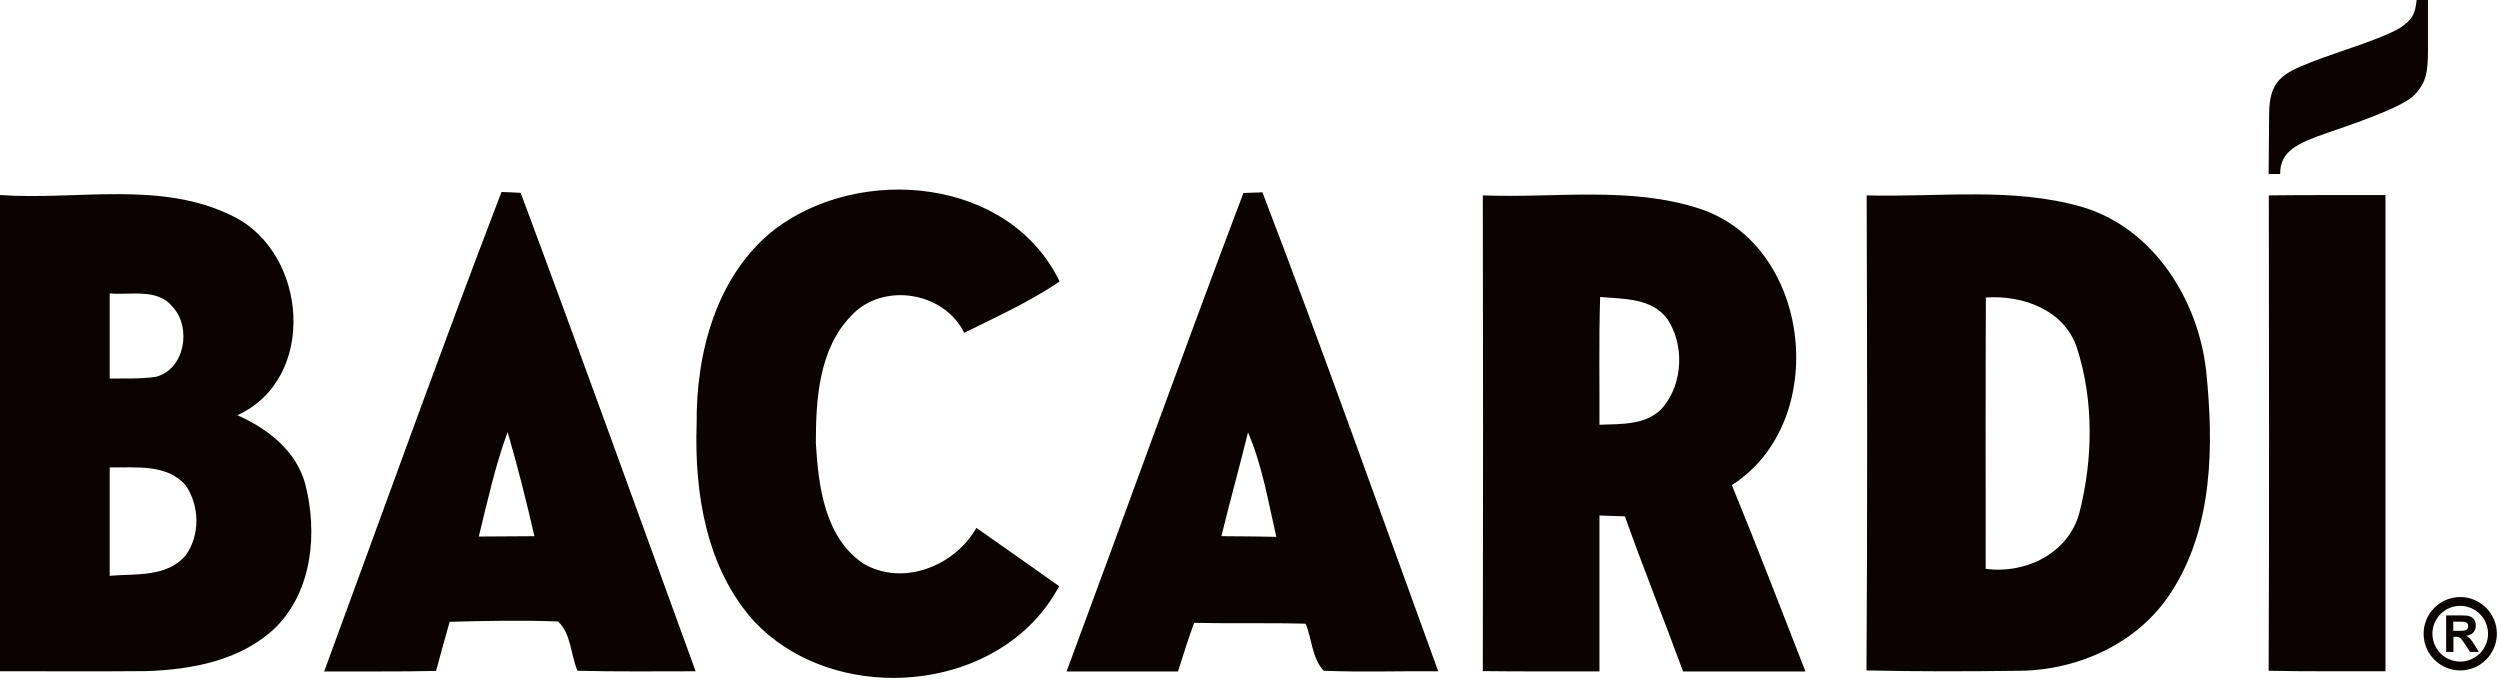 <?xml version="1.0" encoding="UTF-8"?> <svg xmlns="http://www.w3.org/2000/svg" width="190" height="52" viewBox="0 0 190 52" fill="none"><g clip-path="url(#clip0_1_62)"><path fill-rule="evenodd" clip-rule="evenodd" d="M58.86 17.445C65.392 12.473 76.706 13.48 80.533 21.396C78.252 22.932 75.739 24.081 73.278 25.295C71.745 22.158 67.093 21.422 64.71 23.978C62.236 26.509 62.004 30.331 62.004 33.675C62.197 36.955 62.674 40.842 65.612 42.83C68.614 44.599 72.557 43.024 74.206 40.119C76.306 41.591 78.406 43.063 80.494 44.548C78.046 49.17 72.969 51.52 67.892 51.52H67.879C63.936 51.52 59.993 50.087 57.288 47.195C53.667 43.153 52.765 37.459 52.945 32.203C52.894 26.832 54.44 20.918 58.86 17.445ZM172.43 14.849C175.38 14.81 178.345 14.836 181.295 14.823C181.295 26.884 181.295 38.957 181.295 51.017C178.331 51.004 175.368 51.042 172.417 50.978C172.469 38.957 172.443 26.896 172.43 14.849ZM126.443 30.886C125.257 32.333 123.234 32.216 121.559 32.281C121.572 29.04 121.507 25.812 121.61 22.571C123.389 22.726 125.566 22.635 126.739 24.275C128.015 26.225 127.899 29.066 126.443 30.886ZM131.622 36.865C139.134 32.087 137.73 18.697 129.2 15.869C123.891 14.126 118.17 15.069 112.694 14.849C112.719 26.896 112.719 38.957 112.694 51.004C115.645 51.042 118.609 51.017 121.559 51.029C121.559 47.078 121.559 43.127 121.559 39.176C122.049 39.202 123.015 39.228 123.492 39.241C124.896 43.192 126.468 47.091 127.912 51.029C131.004 51.029 134.109 51.029 137.214 51.029C135.372 46.304 133.542 41.565 131.622 36.865ZM158.05 38.905C157.251 42.043 153.953 43.644 150.912 43.23C150.912 36.348 150.898 29.479 150.925 22.61C153.733 22.416 156.916 23.552 157.856 26.47C159.132 30.434 159.068 34.889 158.05 38.905ZM167.662 28.136C167.044 22.739 163.655 17.354 158.282 15.74C152.96 14.191 147.316 15.004 141.866 14.849C141.904 26.884 141.931 38.918 141.853 50.952C145.757 51.042 149.662 51.03 153.566 50.978C158.011 50.913 162.521 48.86 164.982 45.051C168.216 40.106 168.255 33.83 167.662 28.136ZM36.388 40.777C37.045 38.117 37.625 35.419 38.578 32.836C39.339 35.444 40.009 38.091 40.614 40.751C39.197 40.764 37.792 40.764 36.388 40.777ZM39.571 14.655C39.21 14.63 38.475 14.604 38.114 14.591C33.476 26.677 29.108 38.879 24.637 51.029C27.471 51.017 30.306 51.055 33.141 50.991C33.476 49.738 33.824 48.499 34.172 47.259C36.916 47.182 39.661 47.13 42.405 47.233C43.397 48.111 43.372 49.764 43.887 50.978C46.876 51.055 49.879 51.017 52.868 51.017C48.448 38.892 44.08 26.741 39.571 14.655ZM92.825 40.751C93.47 38.104 94.204 35.496 94.848 32.862C95.944 35.393 96.381 38.13 97 40.803C95.621 40.764 94.217 40.764 92.825 40.751ZM95.944 14.617C95.583 14.63 94.861 14.655 94.5 14.668C89.926 26.754 85.558 38.918 81.061 51.029C83.883 51.029 86.705 51.029 89.527 51.029C89.913 49.79 90.312 48.563 90.751 47.337C93.573 47.401 96.407 47.324 99.229 47.401C99.706 48.55 99.719 50.061 100.607 50.978C103.507 51.094 106.406 50.991 109.305 51.017C104.886 38.879 100.569 26.677 95.944 14.617ZM14.109 42.21C12.692 43.889 10.295 43.592 8.337 43.76C8.337 41.01 8.337 38.272 8.337 35.522C10.308 35.561 12.692 35.225 14.122 36.903C15.179 38.453 15.217 40.687 14.109 42.21ZM8.337 22.3C9.935 22.442 11.983 21.886 13.13 23.333C14.573 24.895 14.058 28.071 11.841 28.64C10.682 28.807 9.509 28.756 8.337 28.769C8.337 26.612 8.337 24.456 8.337 22.3ZM23.193 36.761C22.498 34.243 20.333 32.565 18.039 31.558C24.134 28.782 23.399 19.265 17.743 16.45C12.267 13.687 5.889 15.237 0 14.823C0 26.884 0 38.957 0 51.017C3.698 51.004 7.396 51.042 11.094 51.004C14.586 50.9 18.361 50.19 20.964 47.672C23.76 44.87 24.147 40.441 23.193 36.761ZM185.908 49.532V46.769H187.081C187.377 46.769 187.595 46.794 187.725 46.846C187.853 46.898 187.969 46.988 188.047 47.104C188.124 47.233 188.163 47.375 188.163 47.543C188.163 47.75 188.098 47.918 187.983 48.06C187.866 48.189 187.686 48.279 187.441 48.318C187.557 48.383 187.66 48.46 187.738 48.55C187.815 48.641 187.918 48.783 188.059 49.002L188.395 49.545H187.725L187.325 48.938C187.184 48.718 187.081 48.589 187.029 48.537C186.978 48.486 186.926 48.447 186.861 48.421C186.797 48.395 186.707 48.395 186.578 48.395H186.462V49.545H185.908V49.532ZM186.462 47.944H186.875C187.144 47.944 187.312 47.931 187.377 47.905C187.441 47.879 187.492 47.84 187.532 47.789C187.57 47.737 187.583 47.659 187.583 47.582C187.583 47.492 187.557 47.414 187.505 47.362C187.454 47.311 187.39 47.272 187.299 47.259C187.248 47.259 187.119 47.246 186.887 47.246H186.449V47.944H186.462ZM186.978 46.045C188.15 46.045 189.091 47.001 189.091 48.163C189.091 49.325 188.137 50.281 186.978 50.281C185.805 50.281 184.864 49.325 184.864 48.163C184.864 47.001 185.805 46.045 186.978 46.045ZM186.978 45.374C188.51 45.374 189.761 46.627 189.761 48.163C189.761 49.7 188.51 50.952 186.978 50.952C185.444 50.952 184.194 49.7 184.194 48.163C184.194 46.627 185.444 45.374 186.978 45.374ZM183.666 0H184.529V3.757C184.529 5.656 184.323 6.327 183.524 7.192C182.609 8.186 178.499 9.529 176.914 10.085C174.633 10.872 173.267 11.479 173.294 13.222H172.417L172.455 8.6C172.482 6.12 173.473 5.578 175.677 4.713C177.791 3.887 181.024 2.957 182.403 2.118C183.356 1.485 183.55 1.059 183.666 0Z" fill="#0A0203"></path></g><defs><clipPath id="clip0_1_62"><rect width="190" height="52" fill="white"></rect></clipPath></defs></svg> 